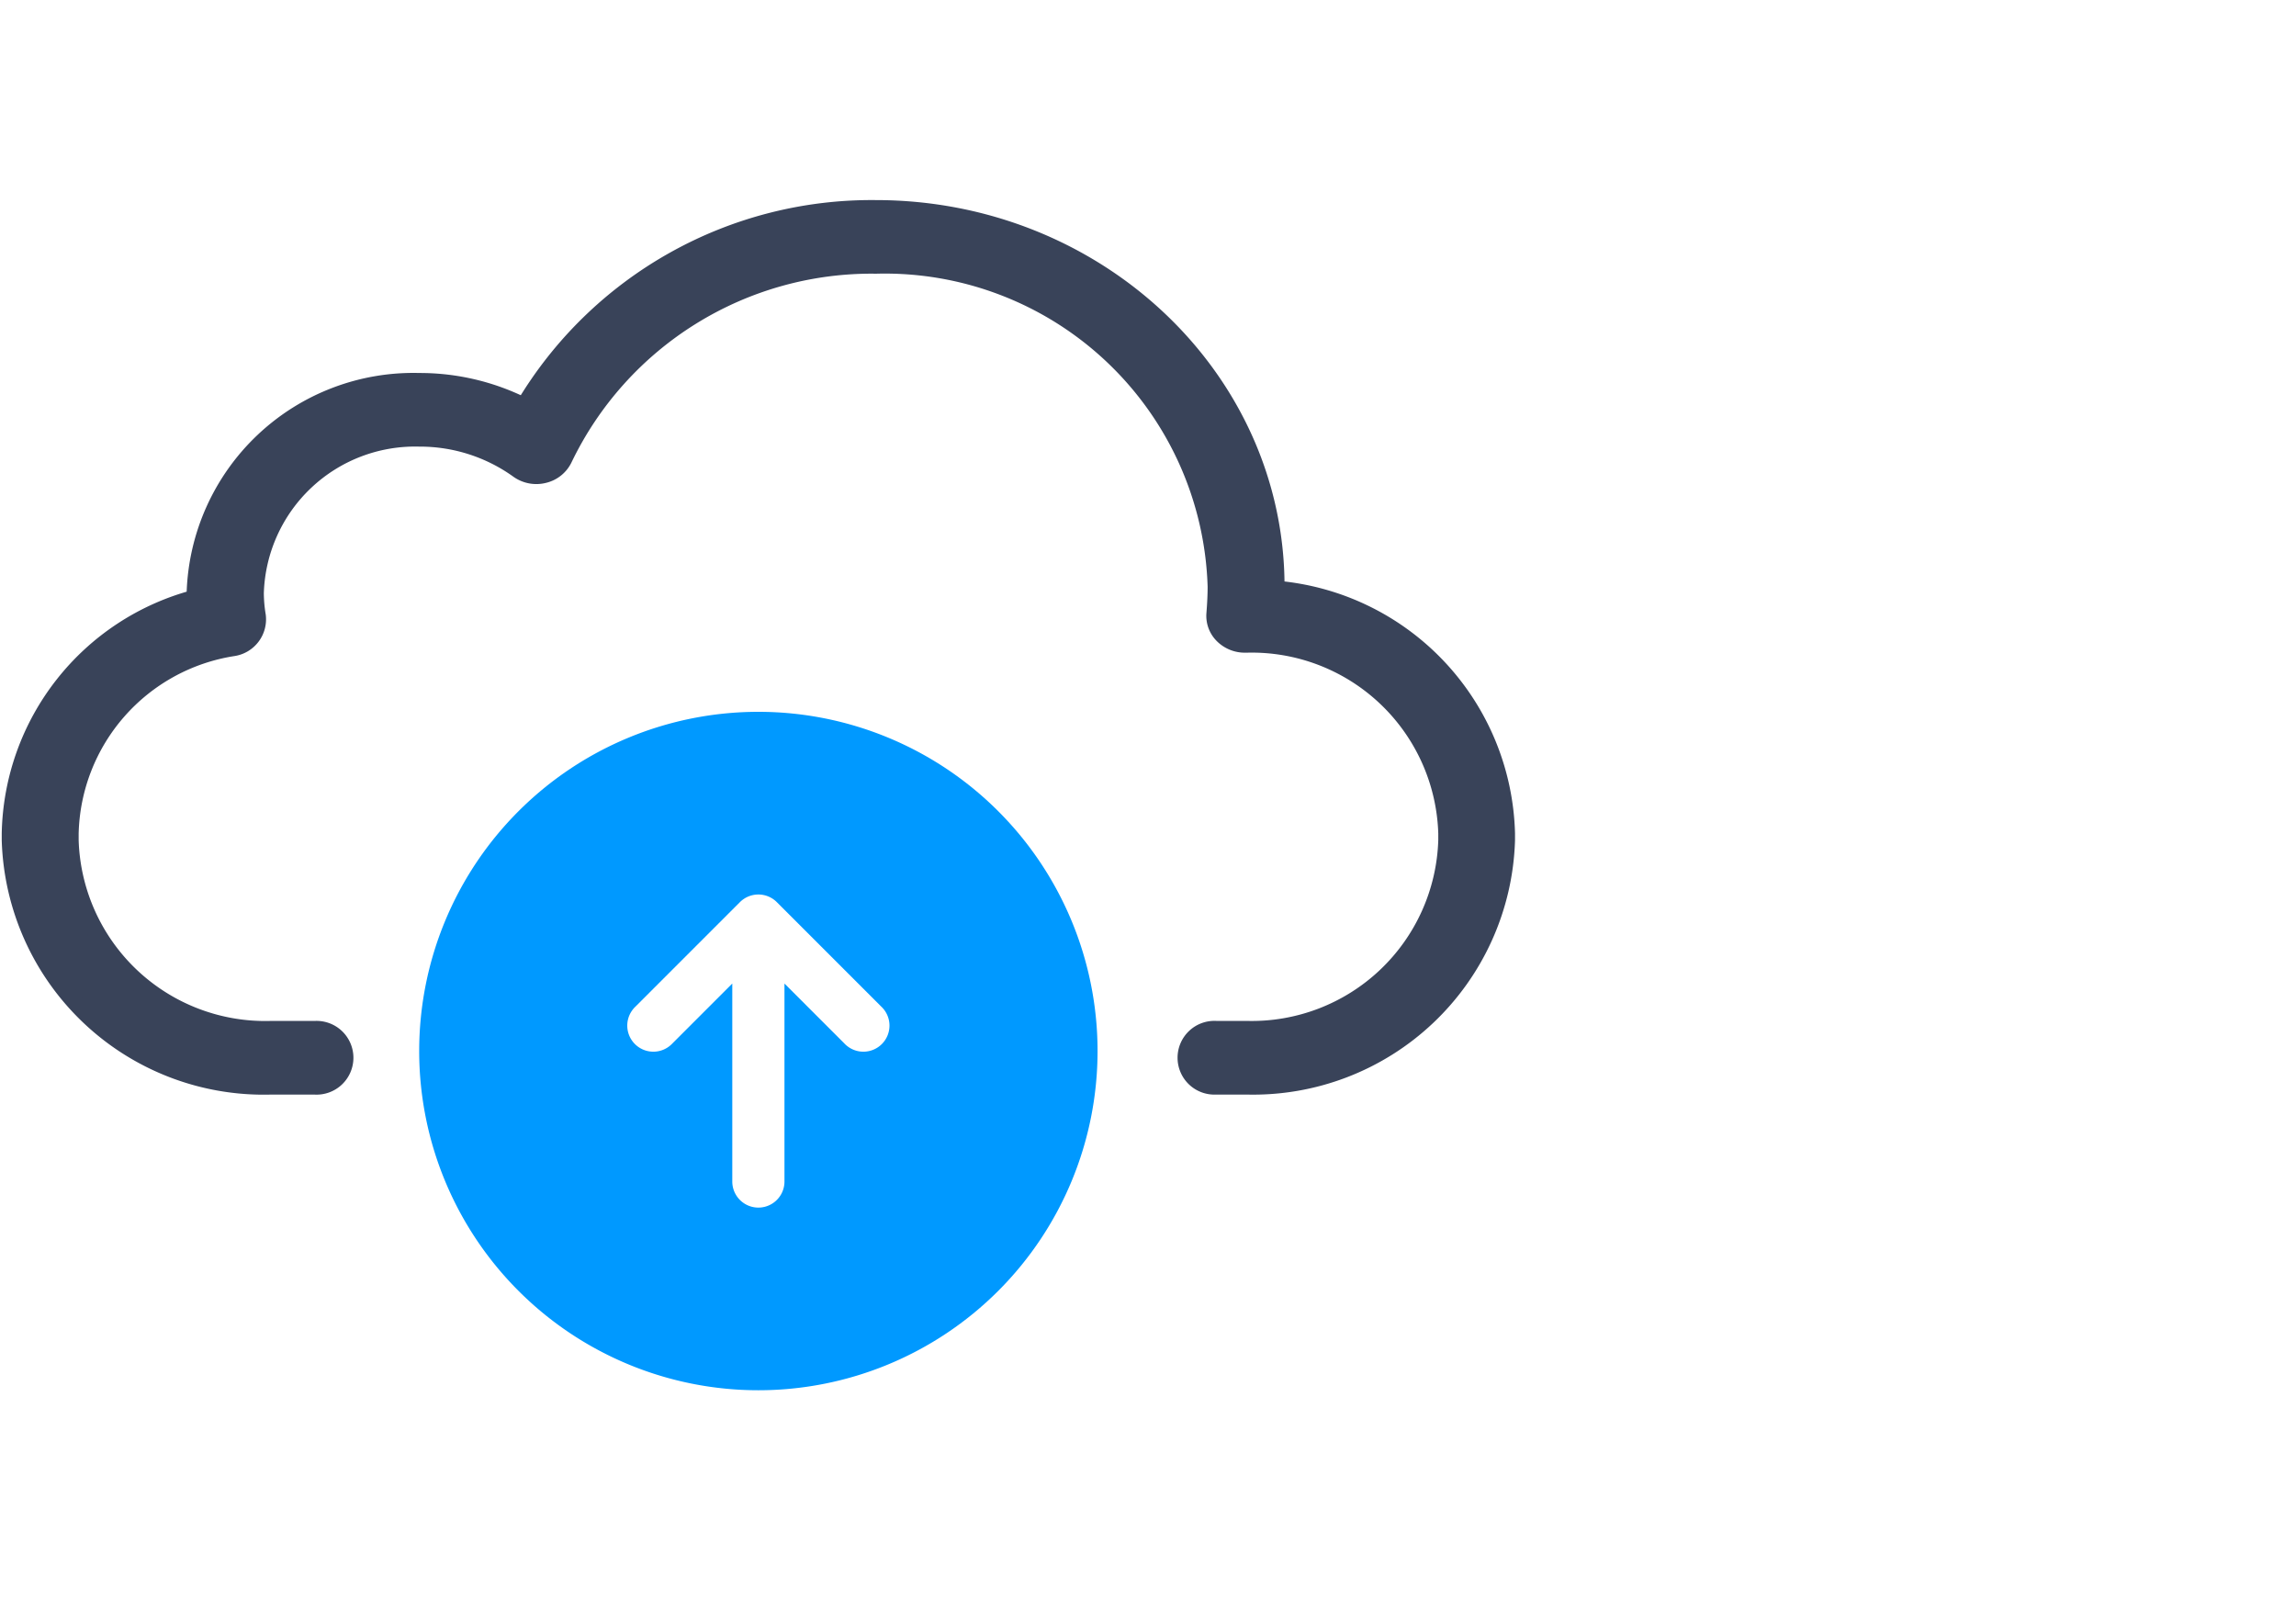 <?xml version="1.0" encoding="utf-8"?><svg xmlns="http://www.w3.org/2000/svg" width="66" height="46" viewBox="0 0 66 46">
  <g id="Group_10829" data-name="Group 10829" transform="translate(5458 -19192)">
    <rect id="Rectangle_6066" data-name="Rectangle 6066" width="66" height="46" transform="translate(-5458 19192)" fill="none"/>
    <g id="Group_10828" data-name="Group 10828" transform="translate(-1.7 -4.538)">
      <g id="cf583b3d762e28f69bd6058201c2aff4" transform="translate(-5456 19202.539)">
        <path id="Path_7034" data-name="Path 7034" d="M46.375,113.239v-.079c0-5.99-5.156-10.86-11.5-10.86a11.618,11.618,0,0,0-10.109,5.683,6.661,6.661,0,0,0-3.019-.713,6.271,6.271,0,0,0-6.432,6.077c0,.05,0,.1,0,.149A7.134,7.134,0,0,0,10,120.252v.2a7.283,7.283,0,0,0,7.472,7.059H18.75a.81.81,0,1,0,0-1.617H17.472a5.615,5.615,0,0,1-5.761-5.442v-.2a5.543,5.543,0,0,1,4.691-5.343.818.818,0,0,0,.689-.912,4.1,4.1,0,0,1-.057-.651,4.6,4.6,0,0,1,4.721-4.46,4.849,4.849,0,0,1,2.848.912.886.886,0,0,0,.733.137.845.845,0,0,0,.57-.46,9.818,9.818,0,0,1,8.973-5.559,9.534,9.534,0,0,1,9.785,9.244c0,.24-.013.493-.035.775a.773.773,0,0,0,.224.613.884.884,0,0,0,.632.261h.048a5.615,5.615,0,0,1,5.761,5.442v.2a5.615,5.615,0,0,1-5.761,5.442h-.874a.81.81,0,1,0,0,1.617h.87A7.283,7.283,0,0,0,53,120.451v-.2A7.229,7.229,0,0,0,46.375,113.239Z" transform="translate(-10 -102.3)" fill="#394359" stroke="#394359" stroke-width="0.5"/>
      </g>
      <path id="Path_7080" data-name="Path 7080" d="M12,2.25A9.75,9.75,0,1,0,21.75,12,9.75,9.75,0,0,0,12,2.25Zm.53,5.47a.75.75,0,0,0-1.06,0l-3,3a.75.75,0,1,0,1.06,1.06l1.72-1.72v5.69a.75.75,0,0,0,1.5,0V10.06l1.72,1.72a.75.75,0,1,0,1.06-1.06l-3-3Z" transform="translate(-5446.5 19214.748)" fill="#09f" fill-rule="evenodd"/>
    </g>
  </g>
</svg>
